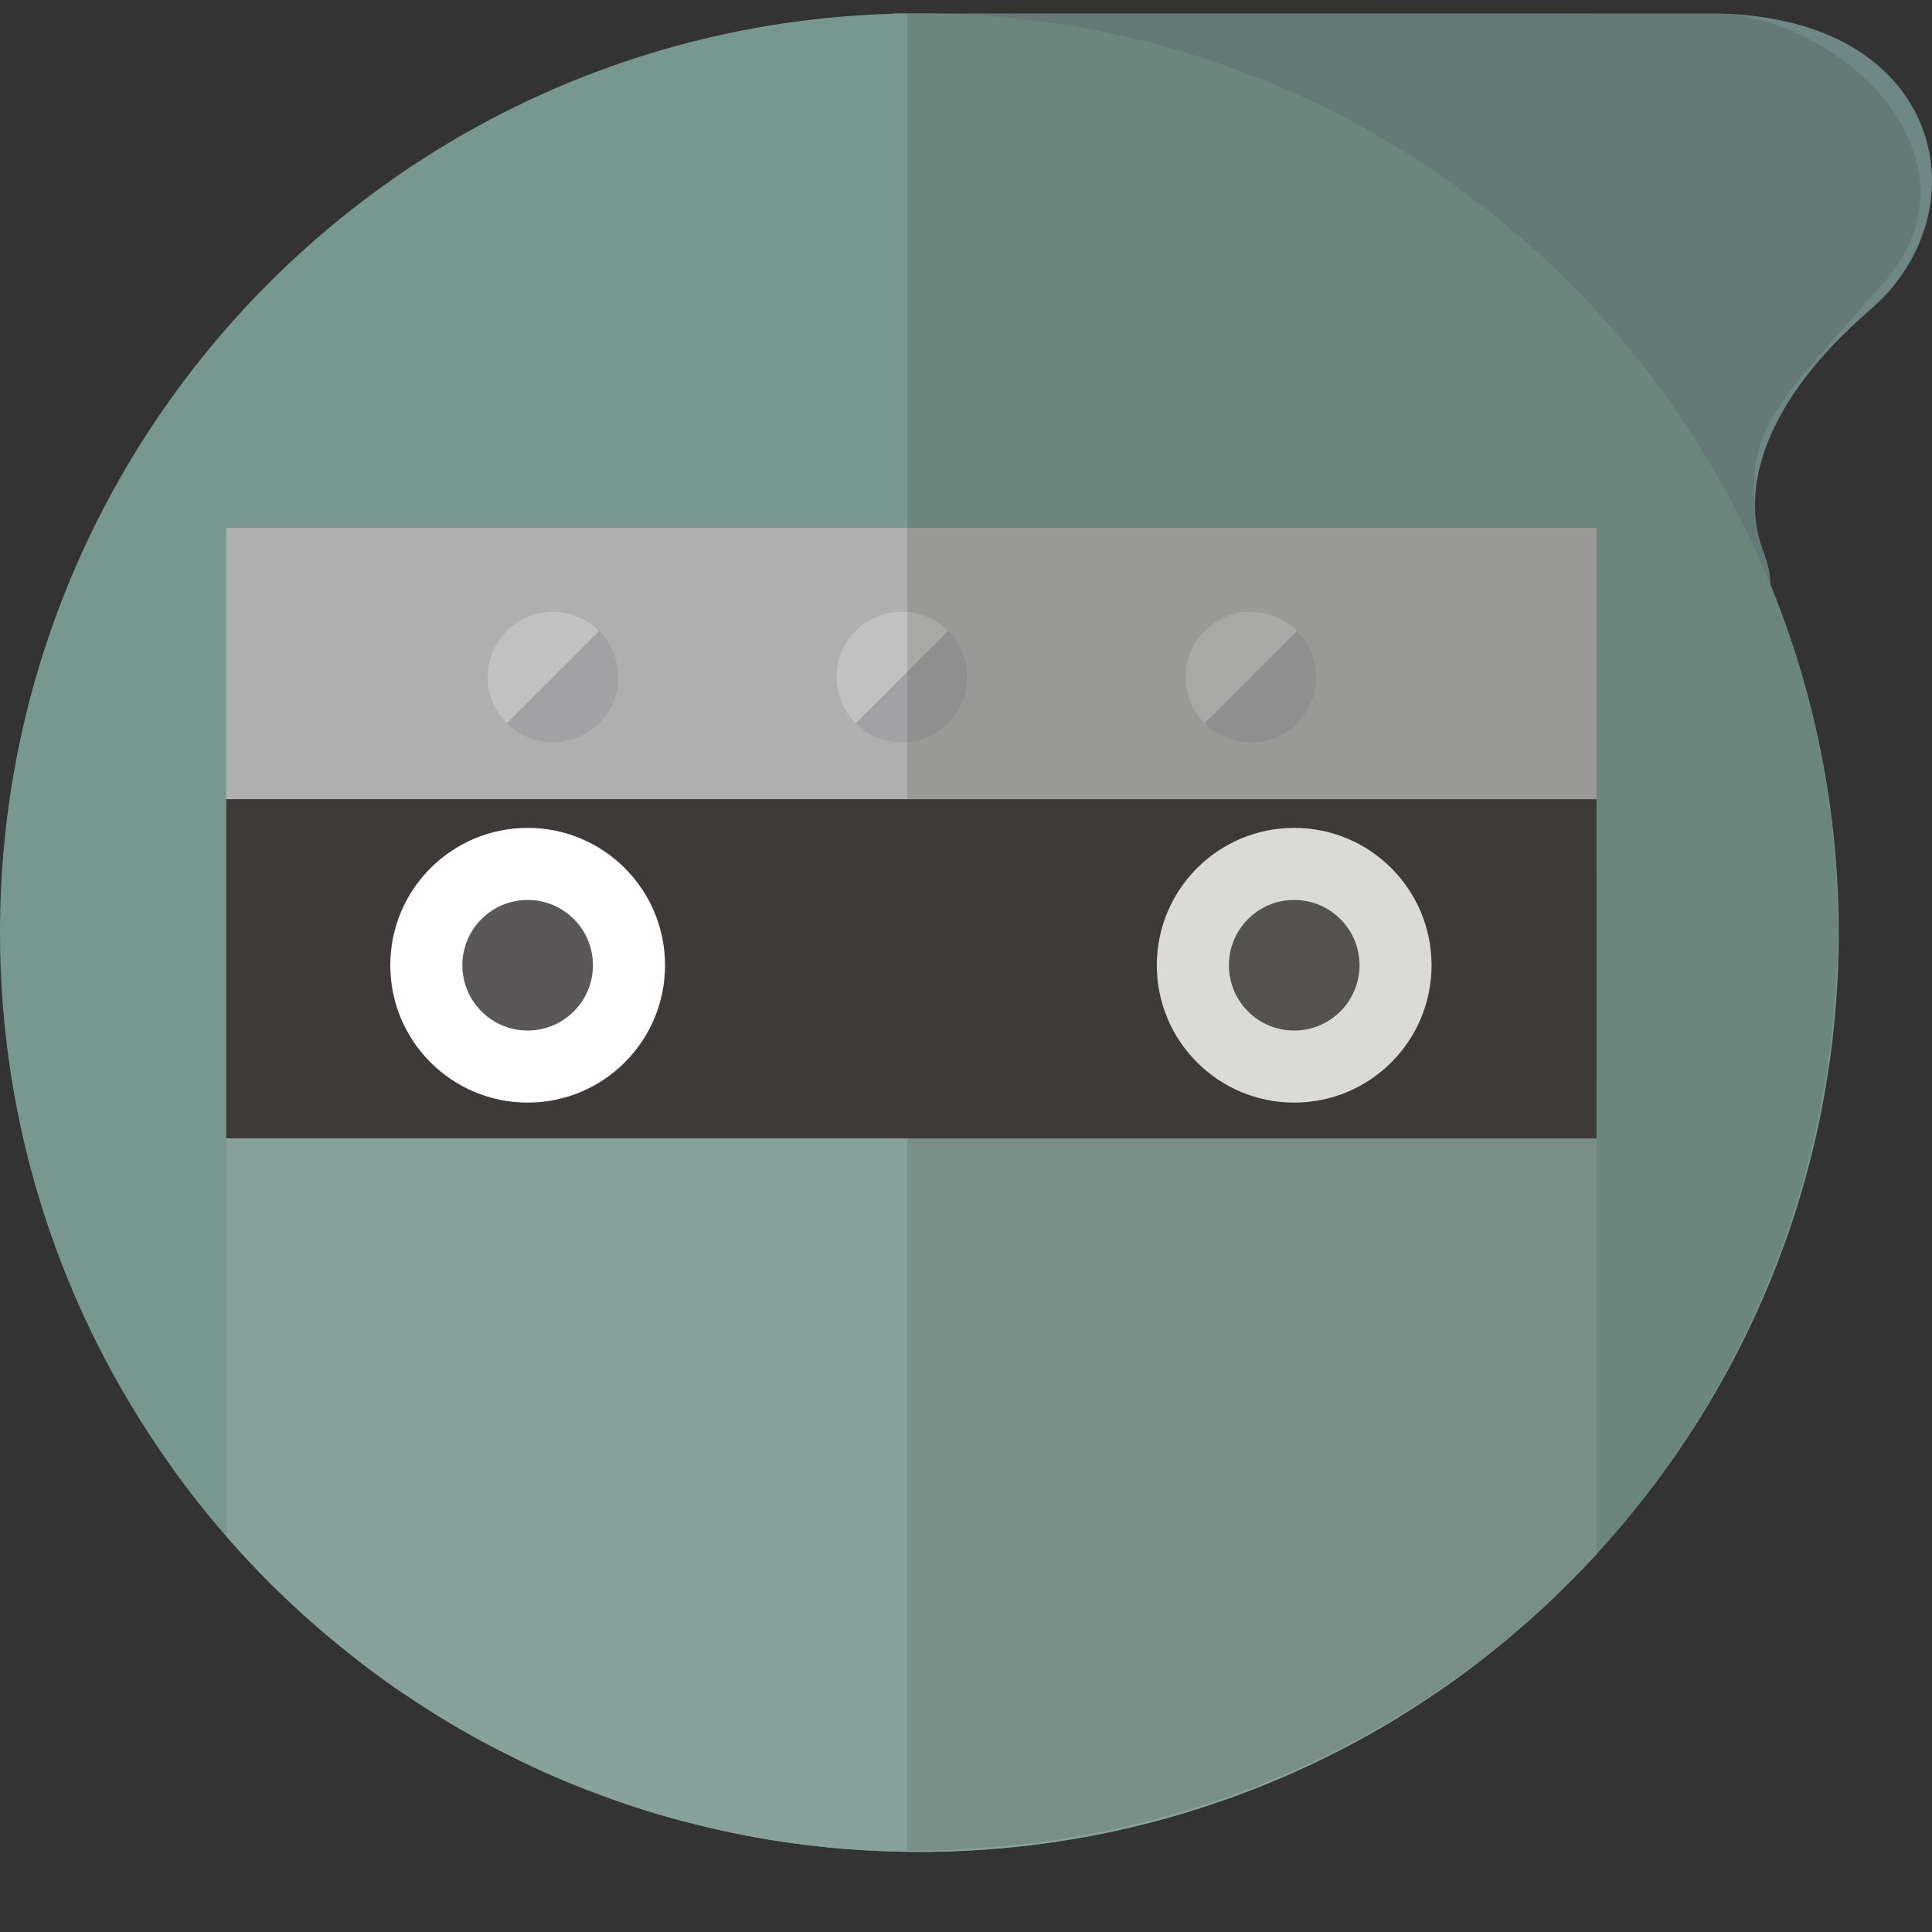 <?xml version="1.0" encoding="iso-8859-1"?>

<!DOCTYPE svg PUBLIC "-//W3C//DTD SVG 1.1//EN" "http://www.w3.org/Graphics/SVG/1.1/DTD/svg11.dtd">
<!-- Скачано с сайта svg4.ru / Downloaded from svg4.ru -->
<svg version="1.1" id="_x35_" xmlns="http://www.w3.org/2000/svg" xmlns:xlink="http://www.w3.org/1999/xlink" 
	 viewBox="0 0 512 512"  xml:space="preserve">
<rect x="0" y="0" width="512" height="512" fill="#333333" stroke="none"/>
<g>
	<g>
		<g>
			<path style="fill:#6F8785;" d="M495.682,82.053c-28.532,24.579-34.497,47.793-28.46,63.82c1.437,3.953,2.012,6.684,1.941,8.984
				c-0.288,8.912-9.99,11.212-9.99,53.183c0,6.396-16.53-2.012-36.078-14.302c-28.46-17.824-63.389-43.697-63.389-43.697
				l-8.552-10.133L236.665,3.644l-0.072-0.072h216.542c9.99,0,18.686,1.366,26.088,3.737c18.327,5.893,28.676,18.183,31.766,31.766
				C514.44,54.024,508.978,70.554,495.682,82.053z"/>
			<path style="fill:#78988F;" d="M487.274,247.137c0,63.532-24.364,121.315-64.179,164.724c-2.803,3.019-5.678,5.965-8.552,8.84
				c-2.947,2.947-5.965,5.75-9.056,8.481c-3.09,2.731-6.181,5.39-9.415,7.978c-6.396,5.175-13.08,10.062-20.052,14.518
				c-6.899,4.528-14.086,8.696-21.489,12.433c-5.534,2.875-11.212,5.534-17.033,7.906c-3.809,1.581-7.762,3.09-11.715,4.528
				c-3.881,1.366-7.834,2.659-11.786,3.881c-4.097,1.294-8.265,2.372-12.433,3.378c-2.012,0.503-4.025,1.006-6.037,1.437
				c-4.24,0.934-8.481,1.725-12.793,2.372c-1.653,0.288-3.306,0.575-4.959,0.791c-1.006,0.144-2.012,0.287-3.09,0.431
				c-3.522,0.431-7.115,0.79-10.709,1.078c-2.372,0.216-4.743,0.359-7.115,0.503c-1.725,0.072-3.45,0.144-5.246,0.216
				c-2.659,0.072-5.318,0.144-7.977,0.144c-6.899,0-13.655-0.287-20.411-0.862c-2.228-0.144-4.456-0.359-6.684-0.647
				c-8.912-0.934-17.68-2.444-26.232-4.384c-2.012-0.431-4.025-0.934-6.037-1.437c-4.384-1.078-8.768-2.3-13.08-3.594
				c-4.096-1.366-8.193-2.731-12.218-4.24c-2.012-0.719-4.025-1.509-6.037-2.3c-6.037-2.372-11.93-5.031-17.68-7.978
				c-9.631-4.671-18.902-10.133-27.67-16.099c-0.072-0.072-0.072-0.072-0.144-0.072c-1.222-0.79-2.444-1.581-3.593-2.444
				c-2.012-1.437-4.025-2.875-5.965-4.312c-0.216-0.216-0.431-0.431-0.719-0.575c-1.653-1.294-3.378-2.587-5.031-3.953
				c-1.653-1.294-3.306-2.659-4.959-4.025c-1.581-1.365-3.234-2.731-4.815-4.168c-1.581-1.366-3.162-2.803-4.672-4.24
				c-1.365-1.222-2.659-2.516-4.025-3.809c-1.725-1.653-3.45-3.378-5.103-5.103c-1.509-1.581-2.947-3.09-4.384-4.672
				c-1.437-1.581-2.875-3.162-4.24-4.743c-5.534-6.325-10.708-12.937-15.524-19.836C16.458,347.61,0,299.314,0,247.137
				C0,114.897,105.36,7.381,236.665,3.644c2.3-0.072,4.672-0.072,6.971-0.072c101.839,0,189.16,62.526,225.526,151.285
				C480.805,183.317,487.274,214.436,487.274,247.137z"/>
		</g>
		<rect x="59.956" y="139.887" style="fill:#AFAFAF;" width="363.133" height="89.885"/>
		<path style="fill:#88A19A;" d="M423.089,287.983H59.956v119.118c44.659,51.241,110.355,83.667,183.671,83.667
			c71.027,0,134.923-30.404,179.463-78.895V287.983z"/>
		<rect x="59.956" y="211.791" style="fill:#3E3A39;" width="363.133" height="89.885"/>
		<g>
			<path style="fill:#FFFFFF;" d="M379.377,255.796c0,20.115-16.304,36.405-36.405,36.405s-36.405-16.29-36.405-36.405
				c0-20.107,16.304-36.397,36.405-36.397S379.377,235.689,379.377,255.796z"/>
			<path style="fill:#595758;" d="M360.28,255.796c0,9.559-7.756,17.308-17.308,17.308c-9.559,0-17.3-7.748-17.3-17.308
				c0-9.552,7.741-17.3,17.3-17.3C352.525,238.496,360.28,246.244,360.28,255.796z"/>
		</g>
		<g>
			<path style="fill:#FFFFFF;" d="M176.241,255.796c0,20.115-16.304,36.405-36.401,36.405c-20.105,0-36.409-16.29-36.409-36.405
				c0-20.107,16.304-36.397,36.409-36.397C159.937,219.399,176.241,235.689,176.241,255.796z"/>
			<path style="fill:#595758;" d="M157.137,255.796c0,9.559-7.742,17.308-17.297,17.308c-9.556,0-17.308-7.748-17.308-17.308
				c0-9.552,7.752-17.3,17.308-17.3C149.395,238.496,157.137,246.244,157.137,255.796z"/>
		</g>
		<g>
			<path style="fill:#A2A2A4;" d="M251.248,167.195c6.759,6.759,6.759,17.714,0,24.466c-6.751,6.759-17.707,6.759-24.466,0
				L251.248,167.195z"/>
			<path style="fill:#C2C1C1;" d="M226.781,191.662c-6.751-6.752-6.751-17.708,0-24.466c6.759-6.759,17.715-6.759,24.466,0
				L226.781,191.662z"/>
		</g>
		<g>
			<path style="fill:#A2A2A4;" d="M343.738,167.195c6.751,6.759,6.751,17.714,0,24.466c-6.759,6.759-17.715,6.759-24.474,0
				L343.738,167.195z"/>
			<path style="fill:#C2C1C1;" d="M319.264,191.662c-6.752-6.752-6.752-17.708,0-24.466c6.758-6.759,17.714-6.759,24.474,0
				L319.264,191.662z"/>
		</g>
		<g>
			<path style="fill:#A2A2A4;" d="M158.766,167.195c6.758,6.759,6.758,17.714,0,24.466c-6.752,6.759-17.715,6.759-24.47,0
				L158.766,167.195z"/>
			<path style="fill:#C2C1C1;" d="M134.296,191.662c-6.756-6.752-6.756-17.708,0-24.466c6.755-6.759,17.718-6.759,24.47,0
				L134.296,191.662z"/>
		</g>
	</g>
	<path style="opacity:0.19;fill:#3E3A39;" d="M453.163,3.538c-66.746,0-142.02-7.692-212.688-0.393v487.237
		c64.149,0.568,127.645-23.961,174.283-69.883c65.609-64.759,89.254-163.741,59.741-251.177
		c-17.947-53.165-11.595-52.877,24.705-94.42C527.79,42.189,487.568,3.538,453.163,3.538z"/>
</g>
</svg>